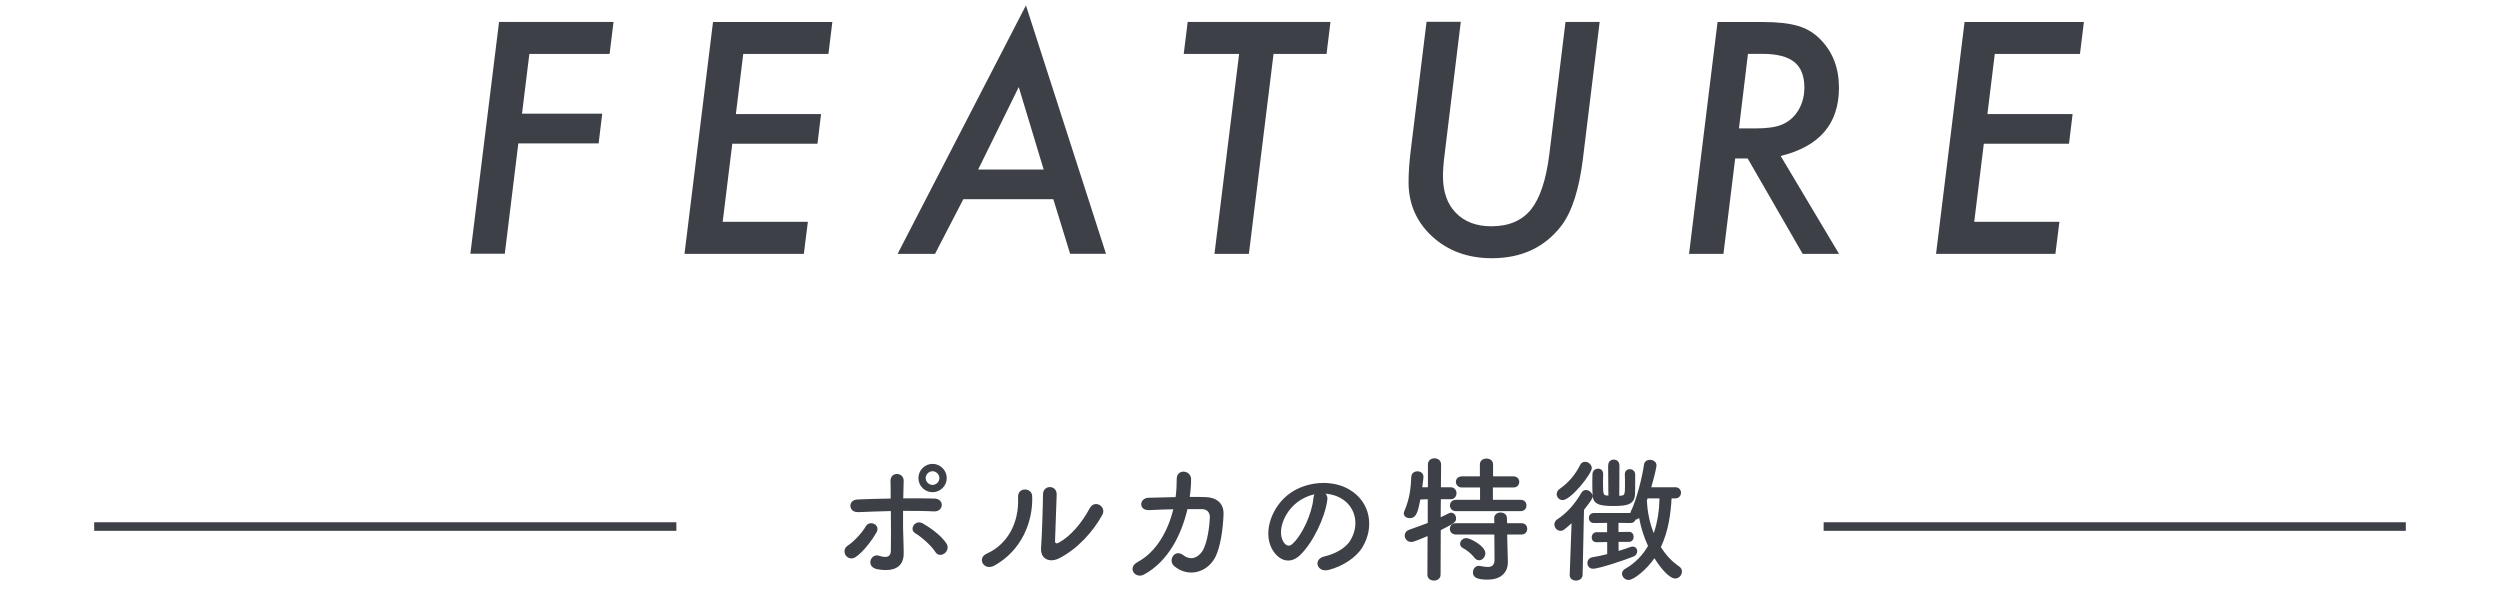 <?xml version="1.0" encoding="UTF-8"?><svg id="a" xmlns="http://www.w3.org/2000/svg" width="292" height="69" viewBox="0 0 292 69"><defs><style>.b{fill:none;}.c{fill:#3d4047;}</style></defs><path class="c" d="M71.66,2.56l-.46,3.74h-9.37l-.86,6.98h9.37l-.42,3.47h-9.38l-1.58,12.89h-4.02l3.35-27.08h13.37Z"/><path class="c" d="M97.22,2.56l-.46,3.74h-9.95l-.86,7.02h9.95l-.42,3.47h-9.95l-1.12,9.12h9.95l-.47,3.74h-13.94l3.33-27.08h13.95Z"/><path class="c" d="M112.51,23.28l-3.3,6.37h-4.37L119.83.63l9.35,29.01h-4.19l-1.96-6.37h-10.51ZM114.25,19.8h7.65l-2.91-9.63-4.74,9.63Z"/><path class="c" d="M148.75,6.3l-2.88,23.35h-4.02l2.88-23.35h-6.47l.46-3.74h16.68l-.46,3.74h-6.19Z"/><path class="c" d="M186.84,2.56l-1.96,16.03c-.44,3.53-1.27,6.12-2.49,7.75-1.95,2.55-4.67,3.82-8.14,3.82-2.78,0-5.1-.84-6.96-2.53-1.85-1.71-2.77-3.82-2.77-6.35,0-.54.02-1.1.06-1.7s.1-1.23.18-1.89l1.86-15.14h4l-1.91,15.65c-.06.47-.1.9-.13,1.3-.03.4-.04.77-.04,1.11,0,1.8.5,3.22,1.51,4.26,1.02,1.04,2.4,1.56,4.14,1.56,2.03,0,3.58-.66,4.63-1.96,1.05-1.32,1.77-3.47,2.14-6.44l1.89-15.47h4Z"/><path class="c" d="M207.99,18.23l6.81,11.42h-4.25l-6.42-11.14h-1.46l-1.37,11.14h-4.02l3.33-27.08h5.31c1.73,0,3.1.16,4.12.47,1.01.29,1.88.83,2.63,1.61,1.41,1.45,2.12,3.32,2.12,5.61,0,4.2-2.27,6.85-6.82,7.96ZM204.16,6.3l-1.05,8.7h1.84c1.36,0,2.37-.13,3.03-.39.71-.26,1.31-.7,1.79-1.32.65-.87.98-1.88.98-3.05,0-1.37-.39-2.37-1.18-3-.79-.63-2.03-.95-3.73-.95h-1.68Z"/><path class="c" d="M243.4,2.56l-.46,3.74h-9.95l-.86,7.02h9.95l-.42,3.47h-9.95l-1.12,9.12h9.95l-.47,3.74h-13.94l3.33-27.08h13.95Z"/><path class="c" d="M98.79,64.88c-.22-.32-.24-.85.21-1.14.77-.5,1.73-1.57,2.13-2.27.45-.78,1.78-.18,1.23.75-.4.69-1.44,2.19-2.43,2.85-.43.29-.91.13-1.14-.19ZM100.19,59.81c-1.07.05-1.22-1.42-.03-1.47,1.26-.05,2.58-.1,3.87-.11,0-.85,0-1.57-.02-2.02-.03-1.18,1.55-1.07,1.54-.06-.02.5-.03,1.23-.05,2.06,1.23-.02,2.45,0,3.63.02,1.22.02,1.12,1.57-.06,1.5-1.18-.06-2.38-.06-3.59-.06-.02,1.3,0,2.67.05,3.78.02.51.02.77.02,1.22,0,1.26-.77,2.22-3.06,1.82-1.42-.26-.8-1.9.18-1.58.66.21,1.36.3,1.38-.58.02-1.14.02-2.96,0-4.64-1.28.03-2.58.08-3.86.13ZM109.25,64.47c-.5-.78-1.63-1.76-2.34-2.18-.78-.46-.02-1.68.9-1.14.69.4,2.11,1.34,2.75,2.35.27.43.06.93-.26,1.15-.32.22-.77.26-1.06-.19ZM108.92,57.49c-.91,0-1.65-.74-1.65-1.65s.74-1.66,1.65-1.66,1.66.75,1.66,1.66-.75,1.65-1.66,1.65ZM108.92,55.04c-.43,0-.8.37-.8.8s.37.8.8.8.8-.37.8-.8-.37-.8-.8-.8Z"/><path class="c" d="M115.26,64.66c2.37-1.06,3.79-3.52,3.65-6.58-.06-1.23,1.62-1.15,1.65-.13.11,3.03-1.26,6.35-4.4,8.1-1.23.69-2.11-.85-.9-1.39ZM123.66,65.23c-1.04.51-2.18.1-2.06-1.28.11-1.44.22-5.25.22-6.19,0-1.17,1.62-1.15,1.6,0-.02.62-.18,4.85-.19,5.39-.02.35.18.38.48.21,1.38-.78,2.64-2.27,3.57-4,.58-1.07,2.02-.19,1.46.8-1.1,1.98-2.9,3.97-5.07,5.07Z"/><path class="c" d="M134.23,59.58c-1.28.06-1.18-1.39-.11-1.44.91-.03,2.03-.06,3.19-.08.1-.72.13-1.44.13-2.11-.02-1.22,1.7-1.09,1.68.06,0,.61-.05,1.31-.16,2.03.66,0,1.28,0,1.84.02,1.25.03,2.15.69,2.11,1.98-.05,1.62-.35,3.94-1.02,5.14-.99,1.76-3.15,2.26-4.72.96-.82-.67.03-2.06,1.02-1.31.86.66,1.68.37,2.24-.45.62-.93.86-3.14.88-3.97.02-.51-.3-.93-.88-.94-.5-.02-1.1,0-1.74,0-.67,2.91-2.21,6.08-5.06,7.63-1.02.56-2.03-.77-.75-1.46,2.19-1.18,3.54-3.62,4.16-6.16-1.01.02-2,.06-2.8.1Z"/><path class="c" d="M155.03,58.4c-.26,2.03-1.7,5.06-3.23,6.48-1.23,1.14-2.58.51-3.28-.86-1.01-1.98.06-4.96,2.21-6.45,1.97-1.36,4.9-1.58,6.91-.37,2.48,1.49,2.88,4.43,1.49,6.72-.75,1.23-2.32,2.22-3.91,2.64-1.41.37-1.9-1.25-.53-1.57,1.22-.27,2.45-.96,2.98-1.79,1.14-1.79.7-3.89-.88-4.9-.62-.4-1.3-.59-1.98-.64.18.16.27.42.22.74ZM151.48,58.7c-1.49,1.15-2.29,3.28-1.62,4.51.24.46.66.71,1.06.35,1.2-1.06,2.32-3.6,2.48-5.33.02-.19.06-.37.14-.5-.74.16-1.46.5-2.06.96Z"/><path class="c" d="M166.74,62.61c-1.38.59-1.66.69-1.9.69-.48,0-.77-.37-.77-.75,0-.27.16-.54.51-.67.78-.27,1.5-.54,2.18-.8v-2.77l-.86.03c-.29,1.42-.45,2.18-1.25,2.18-.35,0-.69-.21-.69-.56,0-.08.03-.19.08-.3.59-1.34.74-2.61.8-3.97.02-.43.37-.64.72-.64s.7.22.7.64v.08c-.03.35-.1.74-.14,1.14h.66v-2.66c0-.48.38-.72.77-.72s.77.24.77.72l-.02,2.66h1.12c.46,0,.7.35.7.7s-.24.7-.69.7h-1.14l-.02,2.11c1.02-.51,1.09-.54,1.22-.54.32,0,.58.3.58.66,0,.46-.18.56-1.79,1.38l-.02,5.2c0,.46-.38.69-.77.69s-.77-.22-.77-.69l.02-4.5ZM170.05,59.7c-.46,0-.7-.34-.7-.66s.24-.66.7-.66h2.82v-1.44h-2.1c-.48,0-.72-.32-.72-.66s.24-.64.72-.64h2.08v-1.39c0-.46.38-.69.77-.69s.77.22.77.69v1.39h2.37c.46,0,.69.32.69.64s-.22.66-.69.66h-2.39v1.44h3.25c.45,0,.67.32.67.66s-.22.66-.67.66h-7.57ZM176.04,62.42l.02.98.06,2.24v.06c0,.88-.53,2-2.37,2-1.42,0-1.71-.35-1.71-.86,0-.38.26-.75.7-.75.05,0,.1,0,.16.02.32.06.61.11.86.11.48,0,.8-.19.8-.86l-.02-2.93h-4.5c-.46,0-.7-.34-.7-.66s.24-.66.7-.66h4.5l-.02-.59c0-.43.37-.66.75-.66s.74.22.74.66l.02.59h1.68c.45,0,.67.32.67.66s-.22.66-.67.66h-1.68ZM172.21,65.14c-.43-.56-.99-.94-1.33-1.12-.24-.13-.34-.3-.34-.5,0-.34.3-.67.74-.67s2.21.93,2.21,1.76c0,.45-.35.83-.74.83-.19,0-.38-.1-.54-.3Z"/><path class="c" d="M183.58,61.1c-.91.8-1.02.9-1.31.9-.42,0-.72-.38-.72-.75,0-.21.1-.42.32-.58,1.09-.7,2.05-1.76,2.83-3.1.14-.24.34-.34.54-.34.38,0,.78.37.78.75,0,.21-.11.43-1.01,1.57l-.16,7.59c-.02.45-.4.67-.77.67s-.74-.21-.74-.64v-.03l.22-6.03ZM181.82,57.71c0-.21.11-.43.35-.61,1.02-.72,1.79-1.6,2.39-2.79.13-.27.35-.37.58-.37.38,0,.78.32.78.74,0,.64-2.42,3.73-3.41,3.73-.4,0-.69-.34-.69-.7ZM195.24,58.22c-.1,1.7-.34,3.76-1.25,5.68.59.93,1.31,1.71,2.11,2.24.24.16.35.38.35.61,0,.42-.34.82-.78.82-.69,0-1.71-1.2-2.43-2.37-.94,1.36-2.43,2.54-3.01,2.54-.45,0-.78-.37-.78-.74,0-.19.11-.42.37-.56,1.22-.7,2.06-1.63,2.67-2.67-.45-.98-.82-2.08-1.04-3.27-.13.11-.27.18-.42.19-.06.22-.26.4-.58.4l-1.41-.02v1.07l1.22-.02h.02c.35,0,.53.29.53.58s-.18.59-.54.59h-1.22v1.06c.53-.16,1.01-.32,1.39-.46.1-.03.18-.05.26-.05.32,0,.53.26.53.54,0,.24-.14.51-.48.64-1.15.46-4.05,1.41-4.67,1.41-.45,0-.67-.32-.67-.67,0-.3.19-.61.58-.67.53-.08,1.14-.22,1.73-.37v-1.41l-1.23.02h-.02c-.38,0-.56-.27-.56-.56,0-.3.21-.61.58-.61h1.22v-1.09l-1.54.02c-.4,0-.59-.29-.59-.59,0-.29.19-.58.59-.58h4.24s.03-.11.06-.16c.67-1.34,1.36-4.08,1.54-5.47.05-.4.37-.58.7-.58.38,0,.77.22.77.66,0,.16-.19,1.07-.61,2.54h2.8c.45,0,.67.32.67.64s-.22.66-.67.66h-.42ZM187.84,54.37v-.02c0-.45.32-.67.64-.67.34,0,.67.22.67.69l-.02,3.54c.06,0,.14-.02.21-.02.42-.03.46-.16.46-1.25,0-.45,0-.94-.02-1.23v-.02c0-.4.29-.59.59-.59s.61.21.62.61v.62c0,.58,0,1.28-.02,1.68-.05,1.26-1.01,1.39-2.5,1.39-1.7,0-2.42-.19-2.46-1.36-.02-.37-.03-.94-.03-1.46,0-.35.02-.69.02-.9.02-.42.34-.64.66-.64s.59.21.59.62v.02c0,.22-.02.51-.02.83,0,1.6.05,1.63.45,1.66.05,0,.11.02.18.02l-.03-3.54ZM192.44,58.22l-.08.22c.05,1.38.34,2.69.8,3.84.46-1.34.64-2.75.67-4.07h-1.39Z"/><rect class="c" x="11" y="61" width="68" height="1"/><rect class="c" x="213" y="61" width="68" height="1"/><rect class="b" width="292" height="69"/></svg>